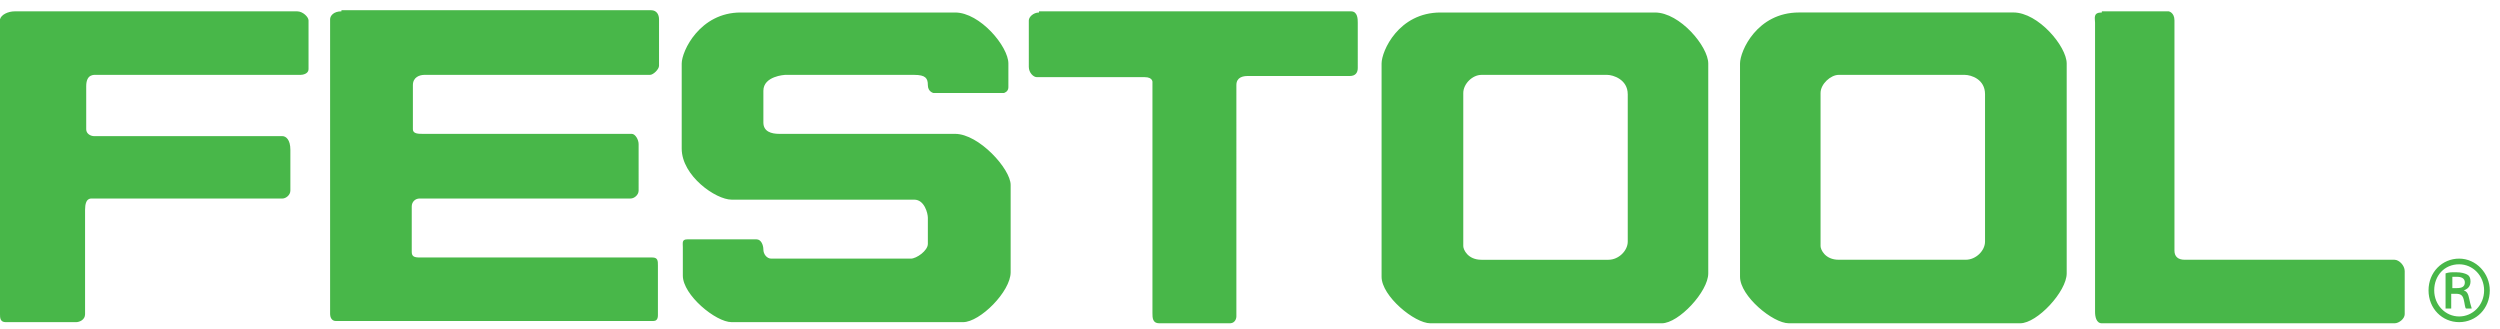 <svg width="152" height="20" viewBox="0 0 152 20" xmlns="http://www.w3.org/2000/svg"><title>festool</title><path d="M149.517 15.724c-1.034 0-1.862.828-1.862 1.931 0 1.104.828 1.931 1.862 1.931 1.035 0 1.862-.827 1.862-1.93 0-1.035-.827-1.932-1.862-1.932zm0 .345c.828 0 1.517.69 1.517 1.586 0 .897-.69 1.586-1.517 1.586S148 18.551 148 17.655c0-.896.62-1.586 1.517-1.586zm-.414 1.793h.207c.276 0 .414.069.483.345.07.276.07.483.138.552h.345c0-.07-.07-.207-.138-.552-.069-.345-.138-.483-.345-.552.207-.069.414-.207.414-.552 0-.206-.07-.344-.207-.413-.138-.07-.345-.138-.69-.138-.276 0-.413 0-.62.069v2.138h.344v-.897h.07zm0-1.034h.276c.414 0 .483.206.483.344 0 .276-.207.345-.483.345h-.276v-.69zM127.793.758c-.552 0-.414.345-.414.621v17.587c0 .275.07.69.414.69h17.793c.276 0 .62-.277.62-.553v-2.62c0-.345-.344-.69-.62-.69h-12.758c-.414 0-.621-.207-.621-.552v-14c0-.482-.345-.551-.345-.551h-4.069v.069zm-5.38 0c1.518 0 3.242 2.07 3.242 3.104v12.759c0 1.103-1.793 3.034-2.827 3.034h-14.07c-.965 0-2.965-1.655-2.965-2.827V3.862c0-.759 1.035-3.103 3.586-3.103h13.035zm-1.723 4.966c0-.896-.828-1.172-1.242-1.172h-7.655c-.483 0-1.103.551-1.103 1.103v9.31c0 .207.276.828 1.103.828h7.724c.62 0 1.173-.552 1.173-1.103V5.724zM100.62.76c1.518 0 3.242 2.069 3.242 3.103v12.759c0 1.103-1.793 3.034-2.828 3.034H86.966C86 19.655 84 18 84 16.828V3.862C84 3.103 85.034.76 87.586.76h13.035zm-1.654 4.965c0-.896-.897-1.172-1.242-1.172H90.07c-.552 0-1.103.551-1.103 1.103v9.31c0 .207.275.828 1.103.828h7.724c.62 0 1.173-.552 1.173-1.103V5.724zM63.172.76c-.344 0-.62.275-.62.482V4.07c0 .345.276.62.482.62h6.552c.552 0 .483.345.483.345v14c0 .276 0 .621.414.621h4.276c.413 0 .413-.414.413-.414V5.172c0-.482.414-.551.69-.551h6.207c.345 0 .483-.207.483-.483V1.379c0-.207 0-.69-.414-.69H63.172v.07zm-18.138 0c-2.482 0-3.586 2.344-3.586 3.103v5.172c0 1.656 2.07 3.104 3.035 3.104h11.103c.62 0 .828.828.828 1.103v1.587c0 .413-.69.896-1.035.896h-8.482c-.276 0-.483-.276-.483-.552 0-.275-.138-.62-.414-.62h-4.207c-.345 0-.276.207-.276.482v1.725c0 1.172 2 2.827 2.966 2.827h14.069c1.034 0 2.896-1.862 2.896-3.034v-5.31c0-.966-1.93-3.104-3.379-3.104h-10.69c-.482 0-.965-.138-.965-.69v-1.93c0-.897 1.31-.966 1.31-.966h7.862c.69 0 .828.207.828.62 0 .414.345.483.345.483h4.275s.276-.069.276-.345V3.862c0-1.034-1.724-3.102-3.24-3.102H45.034zM20.76.689c-.483 0-.69.277-.69.483v17.931c0 .138.069.414.345.414h19.31c.138 0 .276-.069.276-.345v-3.034c0-.276 0-.483-.345-.483H25.517c-.345 0-.483-.069-.483-.345v-2.758c0-.276.207-.483.483-.483h12.828c.207 0 .483-.207.483-.483V8.76c0-.276-.207-.621-.414-.621h-12.69c-.276 0-.62 0-.62-.276v-2.69c0-.482.413-.62.69-.62h13.723c.207 0 .552-.345.552-.552V1.172c0-.275-.138-.551-.483-.551H20.76V.69zM.897.69h17.172c.345 0 .69.345.69.552v2.966c0 .276-.345.345-.483.345H5.862c-.138 0-.62-.07-.62.69v2.62c0 .276.275.414.482.414h11.448c.207 0 .483.207.483.827v2.483c0 .276-.276.483-.483.483H5.655c-.138 0-.483-.069-.483.69v6.344c0 .345-.344.483-.551.483H.345C0 19.586 0 19.31 0 19.103V1.173C.069.896.483.69.897.69z" fill="#48B749" fill-rule="evenodd"/></svg>